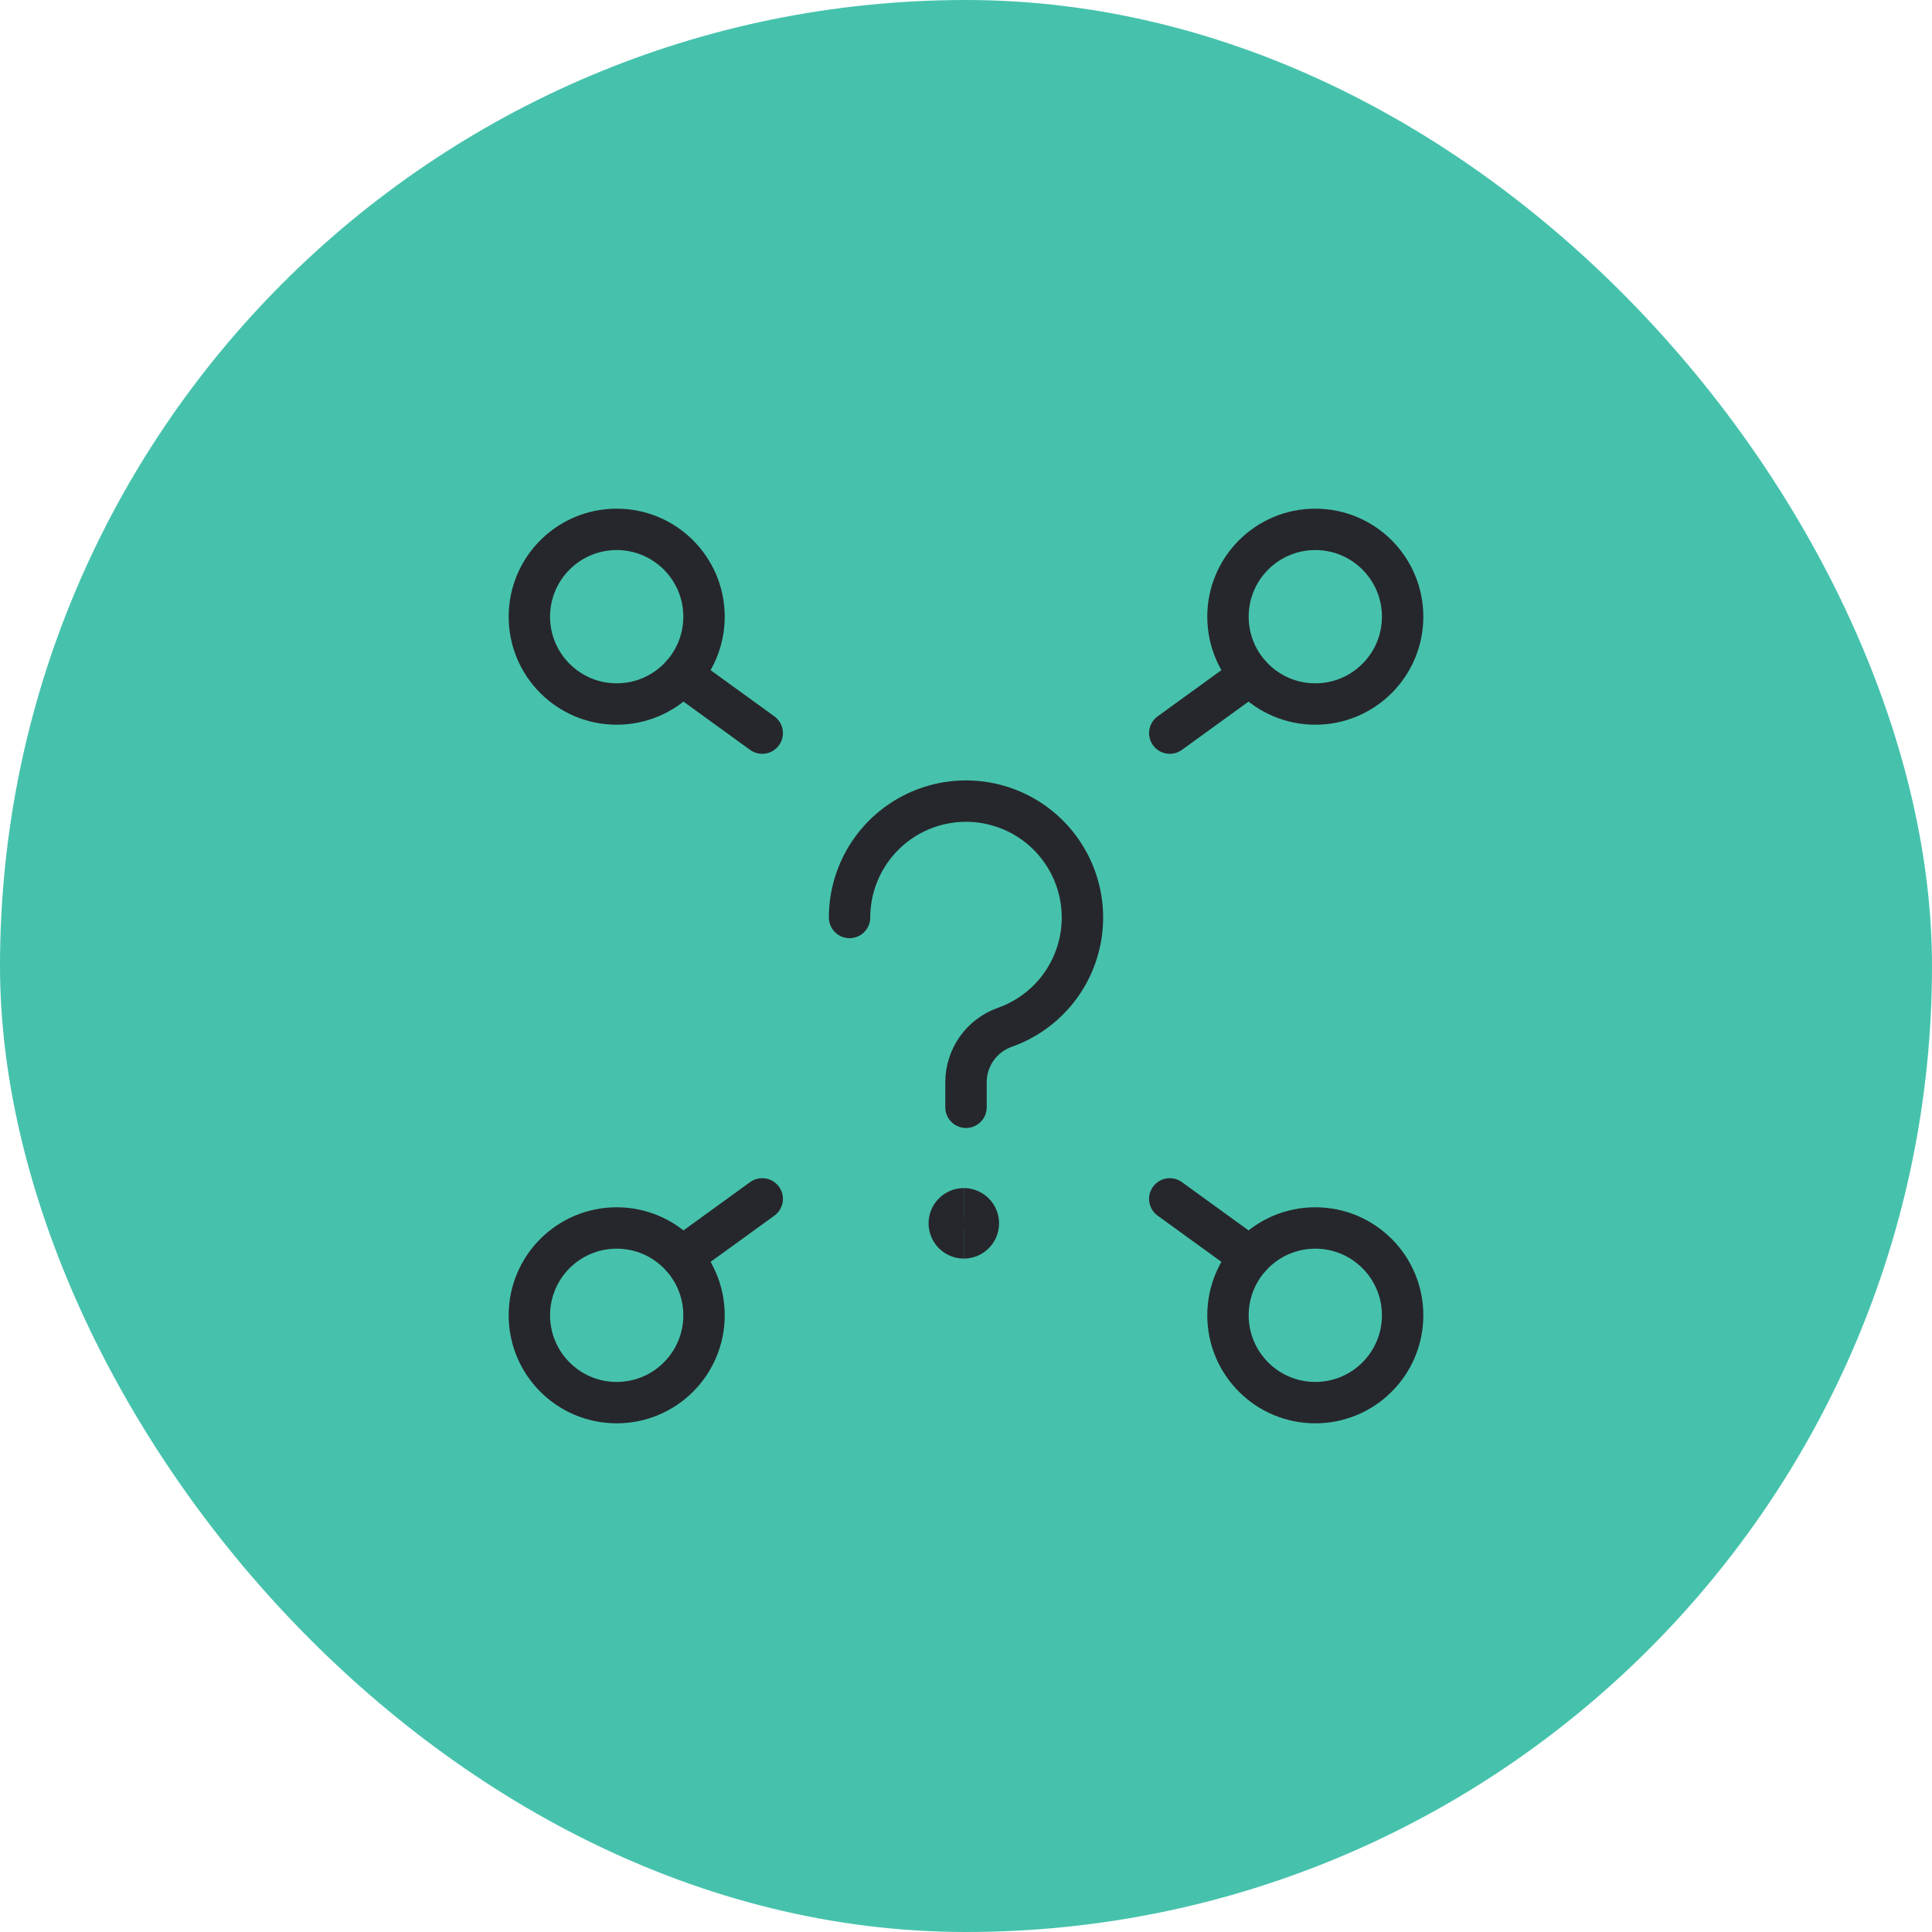 <svg width="70" height="70" viewBox="0 0 70 70" fill="none" xmlns="http://www.w3.org/2000/svg">
<rect width="70" height="70" rx="35" fill="#46C2AC"/>
<path d="M22.344 50.82C24.091 50.82 25.508 49.404 25.508 47.656C25.508 45.909 24.091 44.492 22.344 44.492C20.596 44.492 19.18 45.909 19.18 47.656C19.18 49.404 20.596 50.82 22.344 50.82Z" stroke="#26272C" stroke-width="1.5" stroke-linecap="round" stroke-linejoin="round"/>
<path d="M24.706 45.547L27.617 43.438" stroke="#26272C" stroke-width="1.5" stroke-linecap="round" stroke-linejoin="round"/>
<path d="M22.344 25.508C24.091 25.508 25.508 24.091 25.508 22.344C25.508 20.596 24.091 19.18 22.344 19.18C20.596 19.18 19.18 20.596 19.18 22.344C19.18 24.091 20.596 25.508 22.344 25.508Z" stroke="#26272C" stroke-width="1.5" stroke-linecap="round" stroke-linejoin="round"/>
<path d="M24.706 24.453L27.617 26.562" stroke="#26272C" stroke-width="1.5" stroke-linecap="round" stroke-linejoin="round"/>
<path d="M47.656 50.82C49.404 50.82 50.82 49.404 50.82 47.656C50.82 45.909 49.404 44.492 47.656 44.492C45.909 44.492 44.492 45.909 44.492 47.656C44.492 49.404 45.909 50.82 47.656 50.82Z" stroke="#26272C" stroke-width="1.5" stroke-linecap="round" stroke-linejoin="round"/>
<path d="M45.294 45.547L42.383 43.438" stroke="#26272C" stroke-width="1.5" stroke-linecap="round" stroke-linejoin="round"/>
<path d="M47.656 25.508C49.404 25.508 50.82 24.091 50.82 22.344C50.82 20.596 49.404 19.18 47.656 19.18C45.909 19.18 44.492 20.596 44.492 22.344C44.492 24.091 45.909 25.508 47.656 25.508Z" stroke="#26272C" stroke-width="1.5" stroke-linecap="round" stroke-linejoin="round"/>
<path d="M45.294 24.453L42.383 26.562" stroke="#26272C" stroke-width="1.5" stroke-linecap="round" stroke-linejoin="round"/>
<path d="M34.921 44.851C34.63 44.851 34.394 44.615 34.394 44.324C34.394 44.032 34.63 43.796 34.921 43.796" stroke="#26272C" stroke-width="1.5"/>
<path d="M34.921 44.851C35.212 44.851 35.448 44.615 35.448 44.324C35.448 44.032 35.212 43.796 34.921 43.796" stroke="#26272C" stroke-width="1.5"/>
<path d="M30.781 33.242C30.782 32.469 30.995 31.71 31.397 31.05C31.799 30.39 32.375 29.852 33.062 29.497C33.749 29.142 34.52 28.982 35.292 29.036C36.063 29.089 36.805 29.354 37.437 29.8C38.068 30.247 38.564 30.859 38.871 31.568C39.179 32.278 39.285 33.059 39.179 33.825C39.072 34.59 38.758 35.313 38.269 35.912C37.78 36.511 37.135 36.964 36.406 37.222C35.994 37.368 35.637 37.638 35.385 37.996C35.133 38.354 34.998 38.781 35 39.219V40.119" stroke="#26272C" stroke-width="1.5" stroke-linecap="round" stroke-linejoin="round"/>
</svg>
